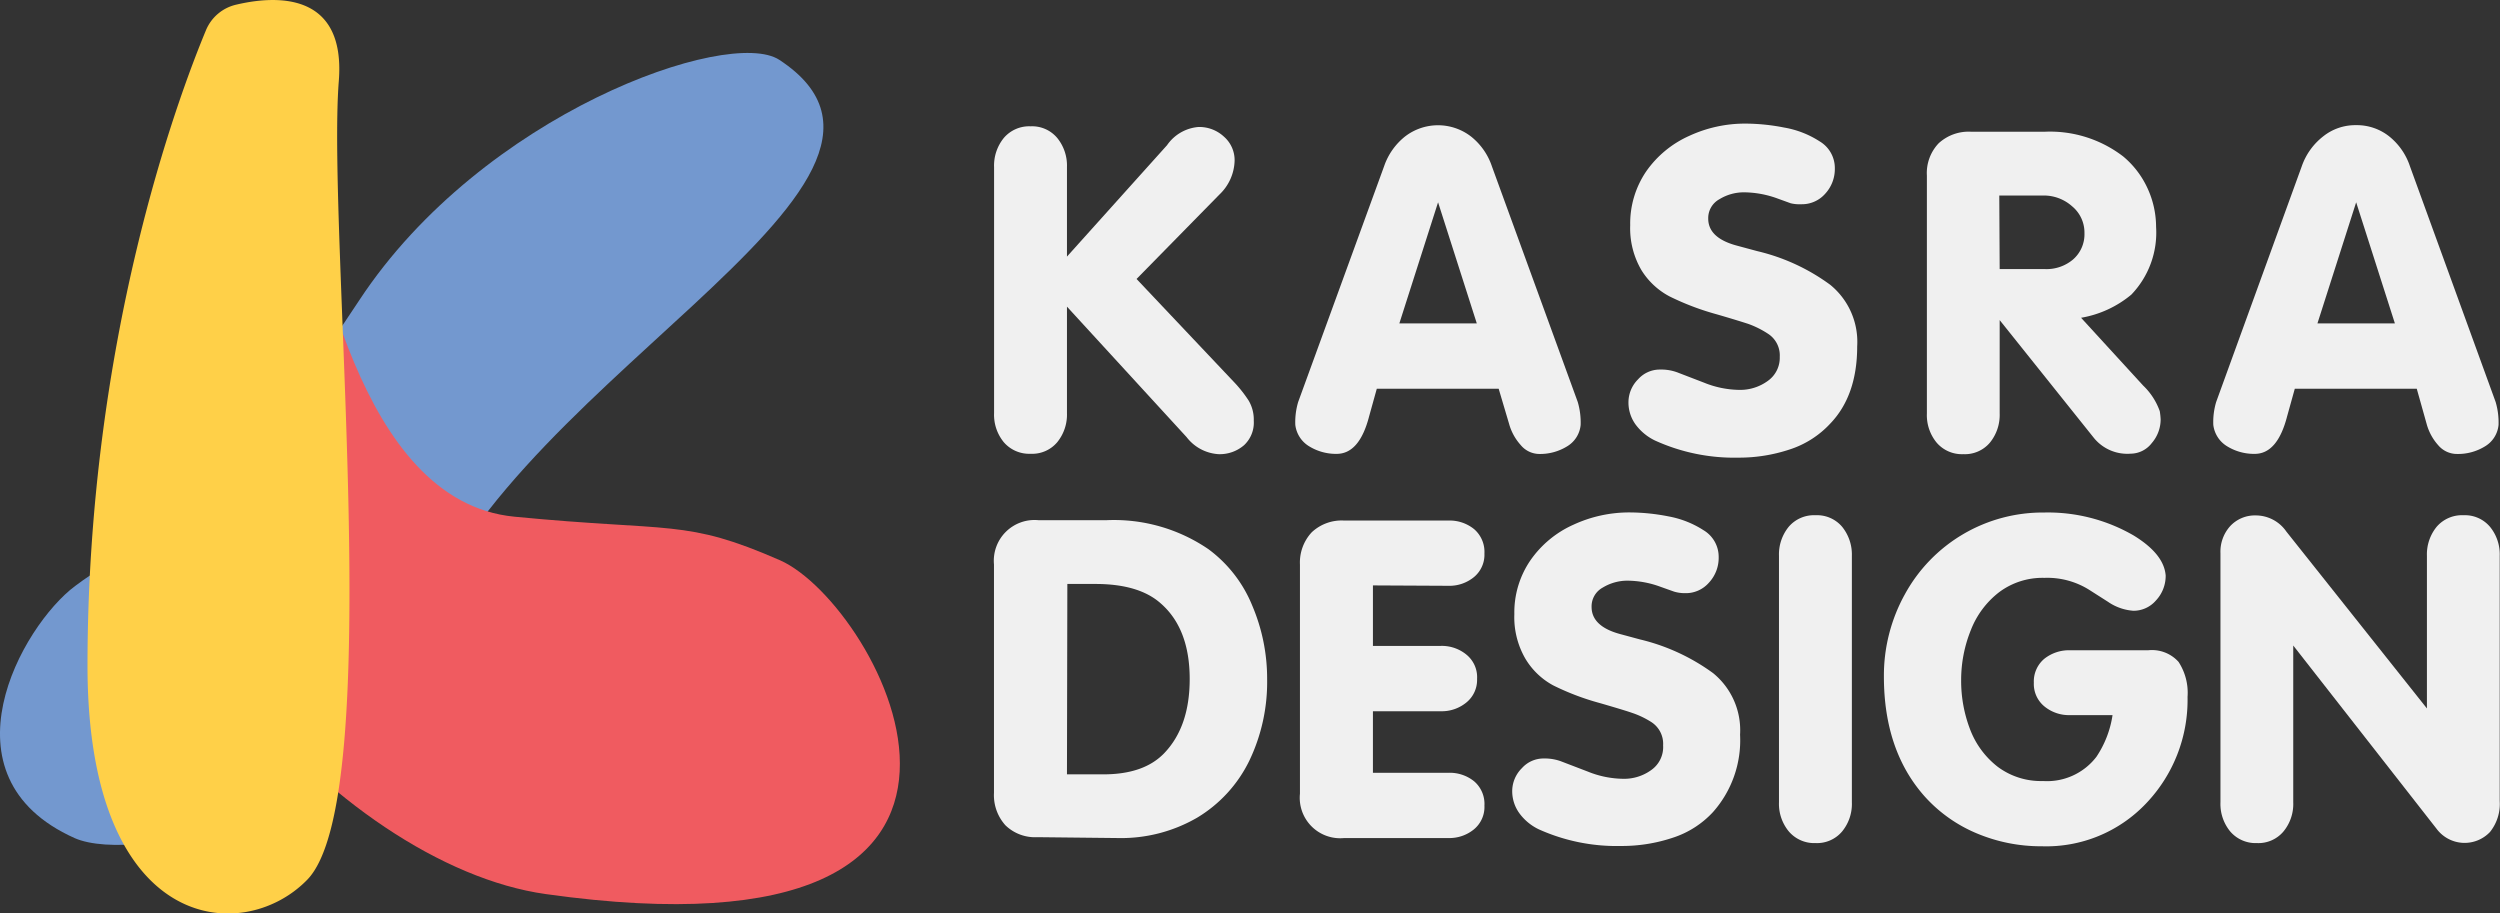 <svg xmlns="http://www.w3.org/2000/svg" id="Layer_1" data-name="Layer 1" viewBox="0 0 258.28 94.36"><rect x="0" y="0" width="258.28" height="94.36" fill="#333333" stroke="none"/><defs><style>.cls-1{fill:#f0f0f0;}.cls-2{fill:#7398cf;}.cls-3{fill:#f05b60;}.cls-4{fill:#ffd048;}</style></defs><title>kesradesign-logo-white</title><path class="cls-1" d="M110.23,31.68v11a4.52,4.52,0,0,1-1,3,3.38,3.38,0,0,1-2.76,1.2,3.46,3.46,0,0,1-2.77-1.2,4.47,4.47,0,0,1-1-3V17.26a4.52,4.52,0,0,1,1-3,3.44,3.44,0,0,1,2.78-1.21,3.38,3.38,0,0,1,2.75,1.21,4.51,4.51,0,0,1,1,3v9.25L120.57,15a4.37,4.37,0,0,1,3.24-1.88,3.74,3.74,0,0,1,2.64,1,3.22,3.22,0,0,1,1.1,2.48,5,5,0,0,1-1.57,3.5l-8.56,8.72,10,10.58a13.19,13.19,0,0,1,1.59,2,3.88,3.88,0,0,1,.52,2.07,3.19,3.19,0,0,1-1,2.52,3.84,3.84,0,0,1-2.65.93,4.5,4.5,0,0,1-3.29-1.76Z"></path><path class="cls-1" d="M154.83,40.16H142.24L141.45,43q-1,3.89-3.36,3.89a5.28,5.28,0,0,1-2.82-.77,3,3,0,0,1-1.45-2.23,7.26,7.26,0,0,1,.3-2.37L143,17.16a6.69,6.69,0,0,1,2.16-3.06,5.58,5.58,0,0,1,6.81,0,6.62,6.62,0,0,1,2.16,3.08L163,41.53a7.51,7.51,0,0,1,.3,2.37,2.89,2.89,0,0,1-1.41,2.22,5.31,5.31,0,0,1-2.88.78,2.51,2.51,0,0,1-1.91-.93,5.43,5.43,0,0,1-1.19-2.17Zm-2.26-6.75-4-12.51-4,12.51Z"></path><path class="cls-1" d="M168.42,23.27a9.57,9.57,0,0,1,1.65-5.56,10.79,10.79,0,0,1,4.42-3.66,13.72,13.72,0,0,1,5.85-1.28,21.08,21.08,0,0,1,4,.41A9.8,9.8,0,0,1,188,14.61a3.2,3.2,0,0,1,1.56,2.79,3.76,3.76,0,0,1-1,2.62,3.2,3.2,0,0,1-2.48,1.08A3.82,3.82,0,0,1,185,21l-1.38-.5a10.29,10.29,0,0,0-3.4-.63,4.82,4.82,0,0,0-2.58.71,2.22,2.22,0,0,0-1.16,2c0,1.35,1,2.29,3.05,2.82l2,.54a20.79,20.79,0,0,1,7.55,3.48,7.6,7.6,0,0,1,2.79,6.36q0,5.1-2.8,8a9.83,9.83,0,0,1-4.19,2.66,16.57,16.57,0,0,1-5.27.84A19.75,19.75,0,0,1,171,45.52a5.41,5.41,0,0,1-2-1.63,3.87,3.87,0,0,1-.76-2.36,3.36,3.36,0,0,1,1-2.35,3,3,0,0,1,2.27-1,4.79,4.79,0,0,1,1.93.35l2.6,1a10,10,0,0,0,3.69.75,4.84,4.84,0,0,0,2.88-.91,2.92,2.92,0,0,0,1.26-2.5,2.66,2.66,0,0,0-1.23-2.4,9.62,9.62,0,0,0-2-1c-.64-.21-1.74-.55-3.29-1a27.2,27.2,0,0,1-4.85-1.84,7.56,7.56,0,0,1-2.92-2.72A8.54,8.54,0,0,1,168.42,23.27Z"></path><path class="cls-1" d="M206.59,33.07v9.65a4.53,4.53,0,0,1-1,3,3.38,3.38,0,0,1-2.76,1.2,3.43,3.43,0,0,1-2.76-1.2,4.47,4.47,0,0,1-1-3V18.15a4.47,4.47,0,0,1,1.21-3.34,4.57,4.57,0,0,1,3.37-1.2h7.58a12.4,12.4,0,0,1,8.13,2.56,9.34,9.34,0,0,1,2.5,3.27,9.57,9.57,0,0,1,.89,4,9.25,9.25,0,0,1-2.56,7A11,11,0,0,1,215,32.83l6.41,7a6.79,6.79,0,0,1,1.72,2.65,7,7,0,0,1,.09.85,3.74,3.74,0,0,1-.92,2.45,2.77,2.77,0,0,1-2.18,1.09,4.45,4.45,0,0,1-3.79-1.62Zm0-5.27h4.67a4.25,4.25,0,0,0,2.92-1,3.46,3.46,0,0,0,1.17-2.72,3.52,3.52,0,0,0-1.28-2.77,4.38,4.38,0,0,0-3-1.11h-4.52Z"></path><path class="cls-1" d="M249.68,40.16h-12.6L236.29,43q-1,3.89-3.35,3.89a5.29,5.29,0,0,1-2.83-.77,3,3,0,0,1-1.45-2.23,7.26,7.26,0,0,1,.3-2.37l8.85-24.37A6.69,6.69,0,0,1,240,14.1a5.32,5.32,0,0,1,3.41-1.17,5.38,5.38,0,0,1,3.41,1.15,6.61,6.61,0,0,1,2.15,3.08l8.86,24.37a7.51,7.51,0,0,1,.3,2.37,2.89,2.89,0,0,1-1.41,2.22,5.31,5.31,0,0,1-2.88.78A2.53,2.53,0,0,1,251.9,46a5.43,5.43,0,0,1-1.19-2.17Zm-2.26-6.75-4-12.51-4,12.51Z"></path><path class="cls-1" d="M102.69,81.91V58.32a4.21,4.21,0,0,1,4.58-4.58h7.09a17.29,17.29,0,0,1,10.49,3,13.61,13.61,0,0,1,4.52,5.82,19.25,19.25,0,0,1,1.54,7.62,18.78,18.78,0,0,1-1.85,8.43,14,14,0,0,1-5.37,5.86,15.66,15.66,0,0,1-8.24,2.11l-8.28-.09a4.39,4.39,0,0,1-3.29-1.22A4.64,4.64,0,0,1,102.69,81.91ZM110.23,80H114q4.2,0,6.3-2.21c1.74-1.83,2.61-4.37,2.61-7.64,0-3.47-1-6.08-3-7.82q-2.25-2-6.74-2h-2.9Z"></path><path class="cls-1" d="M141.84,60.48v6.25h7a4,4,0,0,1,2.67.91,3,3,0,0,1,1.09,2.5,3,3,0,0,1-1.1,2.43,4,4,0,0,1-2.66.91h-7v6.36h7.78a4,4,0,0,1,2.69.89,3.08,3.08,0,0,1,1.05,2.5,3,3,0,0,1-1.07,2.44,4,4,0,0,1-2.67.91H138.88A4.18,4.18,0,0,1,134.3,82V58.32A4.58,4.58,0,0,1,135.51,55a4.51,4.51,0,0,1,3.37-1.22h10.74a4,4,0,0,1,2.69.9,3.11,3.11,0,0,1,1.05,2.5,3,3,0,0,1-1.07,2.43,4,4,0,0,1-2.67.91Z"></path><path class="cls-1" d="M156.45,63.44a9.52,9.52,0,0,1,1.66-5.55,10.74,10.74,0,0,1,4.42-3.67,13.72,13.72,0,0,1,5.85-1.28,21.08,21.08,0,0,1,4,.41A10,10,0,0,1,176,54.78a3.2,3.2,0,0,1,1.56,2.79,3.76,3.76,0,0,1-1,2.62,3.17,3.17,0,0,1-2.48,1.09,3.8,3.8,0,0,1-1.13-.16l-1.38-.49a10.08,10.08,0,0,0-3.41-.64,4.9,4.9,0,0,0-2.57.71,2.21,2.21,0,0,0-1.16,2c0,1.35,1,2.29,3,2.82l2,.54a21.13,21.13,0,0,1,7.55,3.48,7.6,7.6,0,0,1,2.79,6.36,11.17,11.17,0,0,1-2.8,8,9.73,9.73,0,0,1-4.19,2.66,16.57,16.57,0,0,1-5.27.84A19.61,19.61,0,0,1,159,85.69a5.33,5.33,0,0,1-2-1.63,3.88,3.88,0,0,1-.77-2.36,3.35,3.35,0,0,1,1-2.34,3,3,0,0,1,2.27-1,4.88,4.88,0,0,1,1.92.35l2.61,1a10,10,0,0,0,3.69.75,4.77,4.77,0,0,0,2.88-.91A2.9,2.9,0,0,0,171.82,77a2.67,2.67,0,0,0-1.23-2.41,9.07,9.07,0,0,0-2-.95c-.64-.22-1.74-.55-3.29-1a26.16,26.16,0,0,1-4.85-1.84A7.49,7.49,0,0,1,157.56,68,8.54,8.54,0,0,1,156.45,63.44Z"></path><path class="cls-1" d="M183.79,82.89V57.43a4.52,4.52,0,0,1,1-3,3.43,3.43,0,0,1,2.78-1.2,3.39,3.39,0,0,1,2.75,1.2,4.56,4.56,0,0,1,1,3V82.89a4.47,4.47,0,0,1-1,3,3.38,3.38,0,0,1-2.75,1.21,3.45,3.45,0,0,1-2.77-1.21A4.47,4.47,0,0,1,183.79,82.89Z"></path><path class="cls-1" d="M218.25,73.88h-4.38a4,4,0,0,1-2.66-.9,3,3,0,0,1-1.09-2.45,3.05,3.05,0,0,1,1.07-2.46,4.09,4.09,0,0,1,2.68-.89h8.07a3.69,3.69,0,0,1,3.13,1.2A5.84,5.84,0,0,1,226,72a15.48,15.48,0,0,1-4.28,11,14.21,14.21,0,0,1-10.78,4.43,17.1,17.1,0,0,1-6.71-1.33,15,15,0,0,1-5.46-3.9q-4.14-4.72-4.14-12.31a17.31,17.31,0,0,1,2.17-8.5,16.23,16.23,0,0,1,14.38-8.44,17.68,17.68,0,0,1,9.25,2.37c2.09,1.28,3.19,2.65,3.31,4.13a3.71,3.71,0,0,1-1,2.58,3.06,3.06,0,0,1-2.33,1.07,5.29,5.29,0,0,1-2.65-.94l-1.93-1.23a8.15,8.15,0,0,0-4.62-1.23,7.47,7.47,0,0,0-4.7,1.5,9.11,9.11,0,0,0-2.9,3.9,13.77,13.77,0,0,0-1,5.14,14,14,0,0,0,.93,5.13,8.88,8.88,0,0,0,2.85,3.85,7.47,7.47,0,0,0,4.68,1.47,6.42,6.42,0,0,0,5.52-2.51A10.51,10.51,0,0,0,218.25,73.88Z"></path><path class="cls-1" d="M236.92,66.69v16.2a4.47,4.47,0,0,1-1,3,3.38,3.38,0,0,1-2.75,1.21,3.45,3.45,0,0,1-2.77-1.21,4.47,4.47,0,0,1-1-3V57.14a3.94,3.94,0,0,1,1-2.78,3.48,3.48,0,0,1,2.66-1.11,3.84,3.84,0,0,1,3.15,1.67l14.52,18.27V57.43a4.52,4.52,0,0,1,1-3,3.45,3.45,0,0,1,2.78-1.2,3.38,3.38,0,0,1,2.74,1.2,4.48,4.48,0,0,1,1,3V82.75a4.63,4.63,0,0,1-1,3.2,3.61,3.61,0,0,1-5.51-.31Z"></path><path class="cls-2" d="M7.76,60.54C16.85,53.75,19.24,58.13,37.13,31,49.86,11.69,75.3,2.78,80.51,6.18c19.83,13-31.06,34.33-37.66,60.94C38.71,83.8,14.09,89.44,7.7,86.58-6.5,80.21,2.25,64.66,7.76,60.54Z"></path><path class="cls-3" d="M56.39,92.37c-21.45-3-48.92-33.64-42-57.3,7.36-25.34,13.4-24,16-17.28s6.4,34,22.75,35.59,17.63.21,27.44,4.5C90.91,62.43,111.29,100.09,56.39,92.37Z"></path><path class="cls-4" d="M24.41.48a4.46,4.46,0,0,0-3.13,2.64c-2.91,7-12.23,32-12.24,65.65,0,27.63,16,29,22.69,22.13C40,82.47,33.77,24.24,35,8.41,35.76-1,28.31-.44,24.41.48Z"></path></svg>